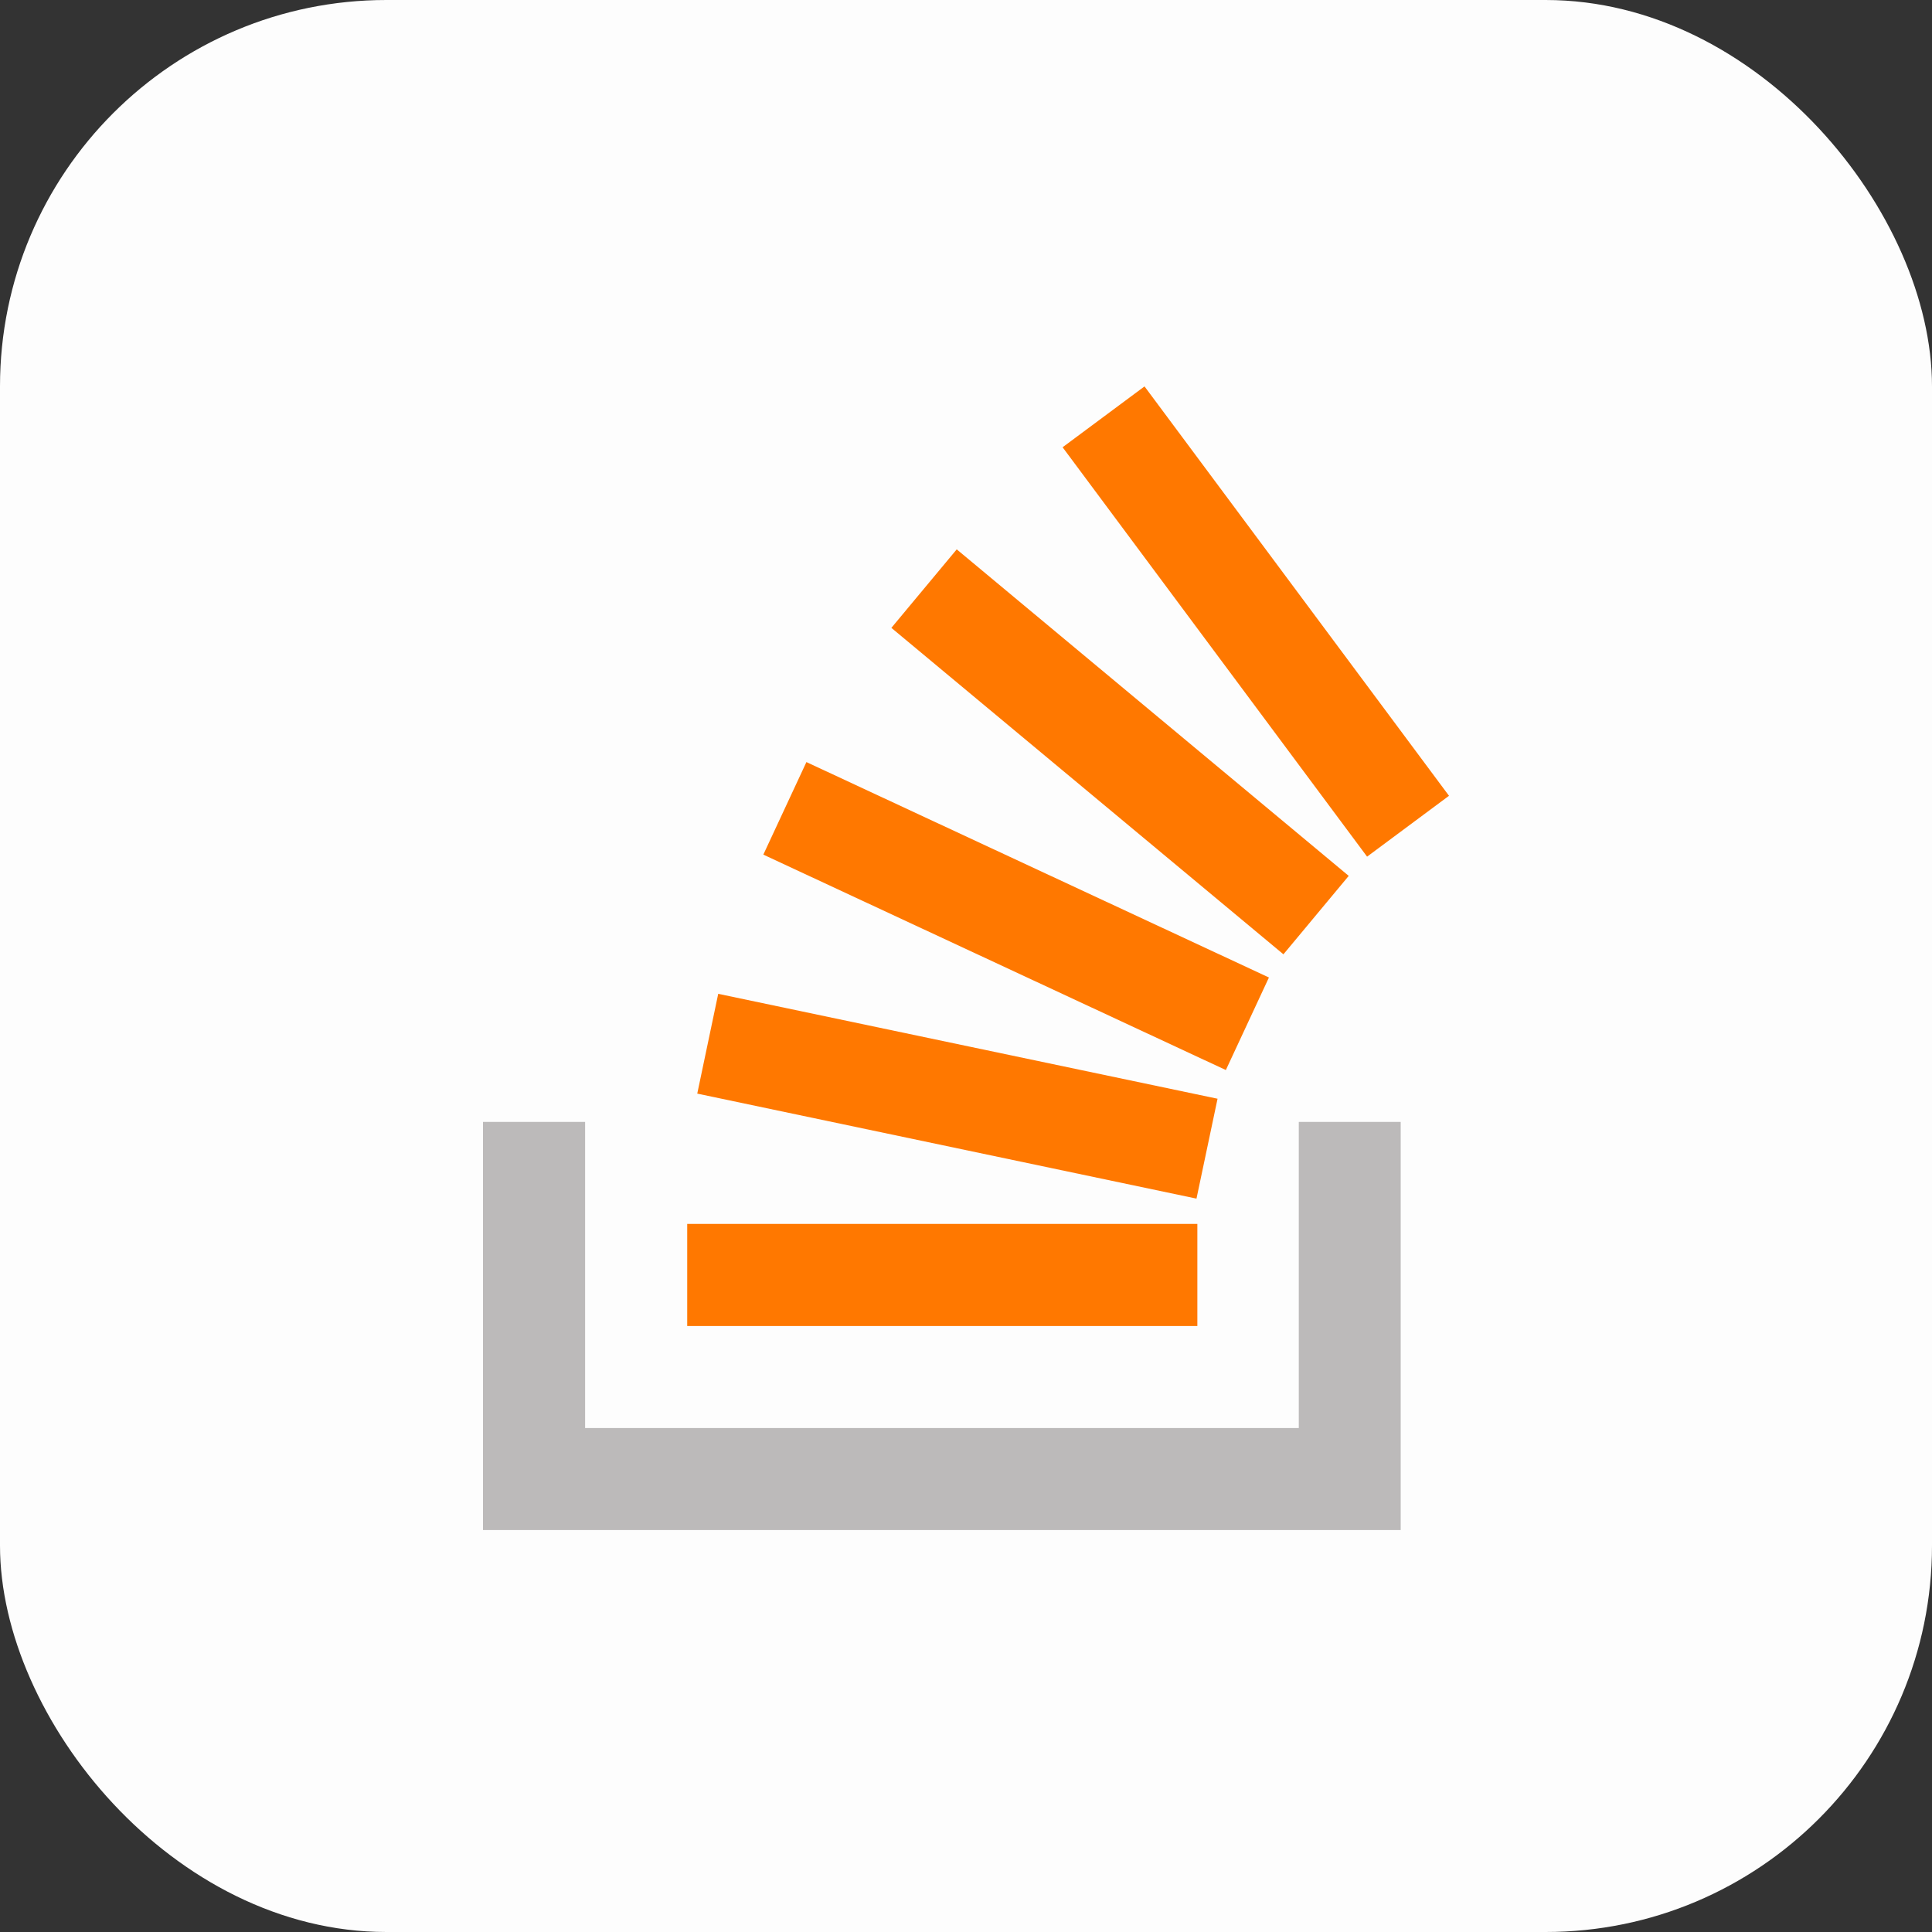 <svg xmlns="http://www.w3.org/2000/svg" width="20" height="20" viewBox="0 0 20 20">
    <rect x="0" y="0" width="20" height="20" fill="#333333" stroke="none"/>
    <rect id="Rectangle_1442" data-name="Rectangle 1442" width="20" height="20" rx="4" fill="#FDFDFD"/>
    <g id="Group_277" data-name="Group 277" transform="translate(-9218.107 -13549.885)">
  <path id="Path_55" data-name="Path 55" d="M9.445,13.459V10.29H10.5v4.225H1V10.29H2.057v3.169H9.445Z" transform="translate(9222.107 13551.209)" fill="#bcbaba"/>
  <path id="Path_56" data-name="Path 56" d="M3.857,9.727H9.138V8.67H3.857ZM8.591,0,7.743.63l3.152,4.238.848-.63ZM5.971,2.5l4.058,3.379.676-.812L6.647,1.687,5.97,2.5ZM4.645,4.847l4.788,2.23.446-.958L5.091,3.889ZM3.961,7.321,9.129,8.408l.218-1.034L4.178,6.288Z" transform="translate(9221.364 13553.885)" fill="#ff7800"/>
</g>
  </svg>
  